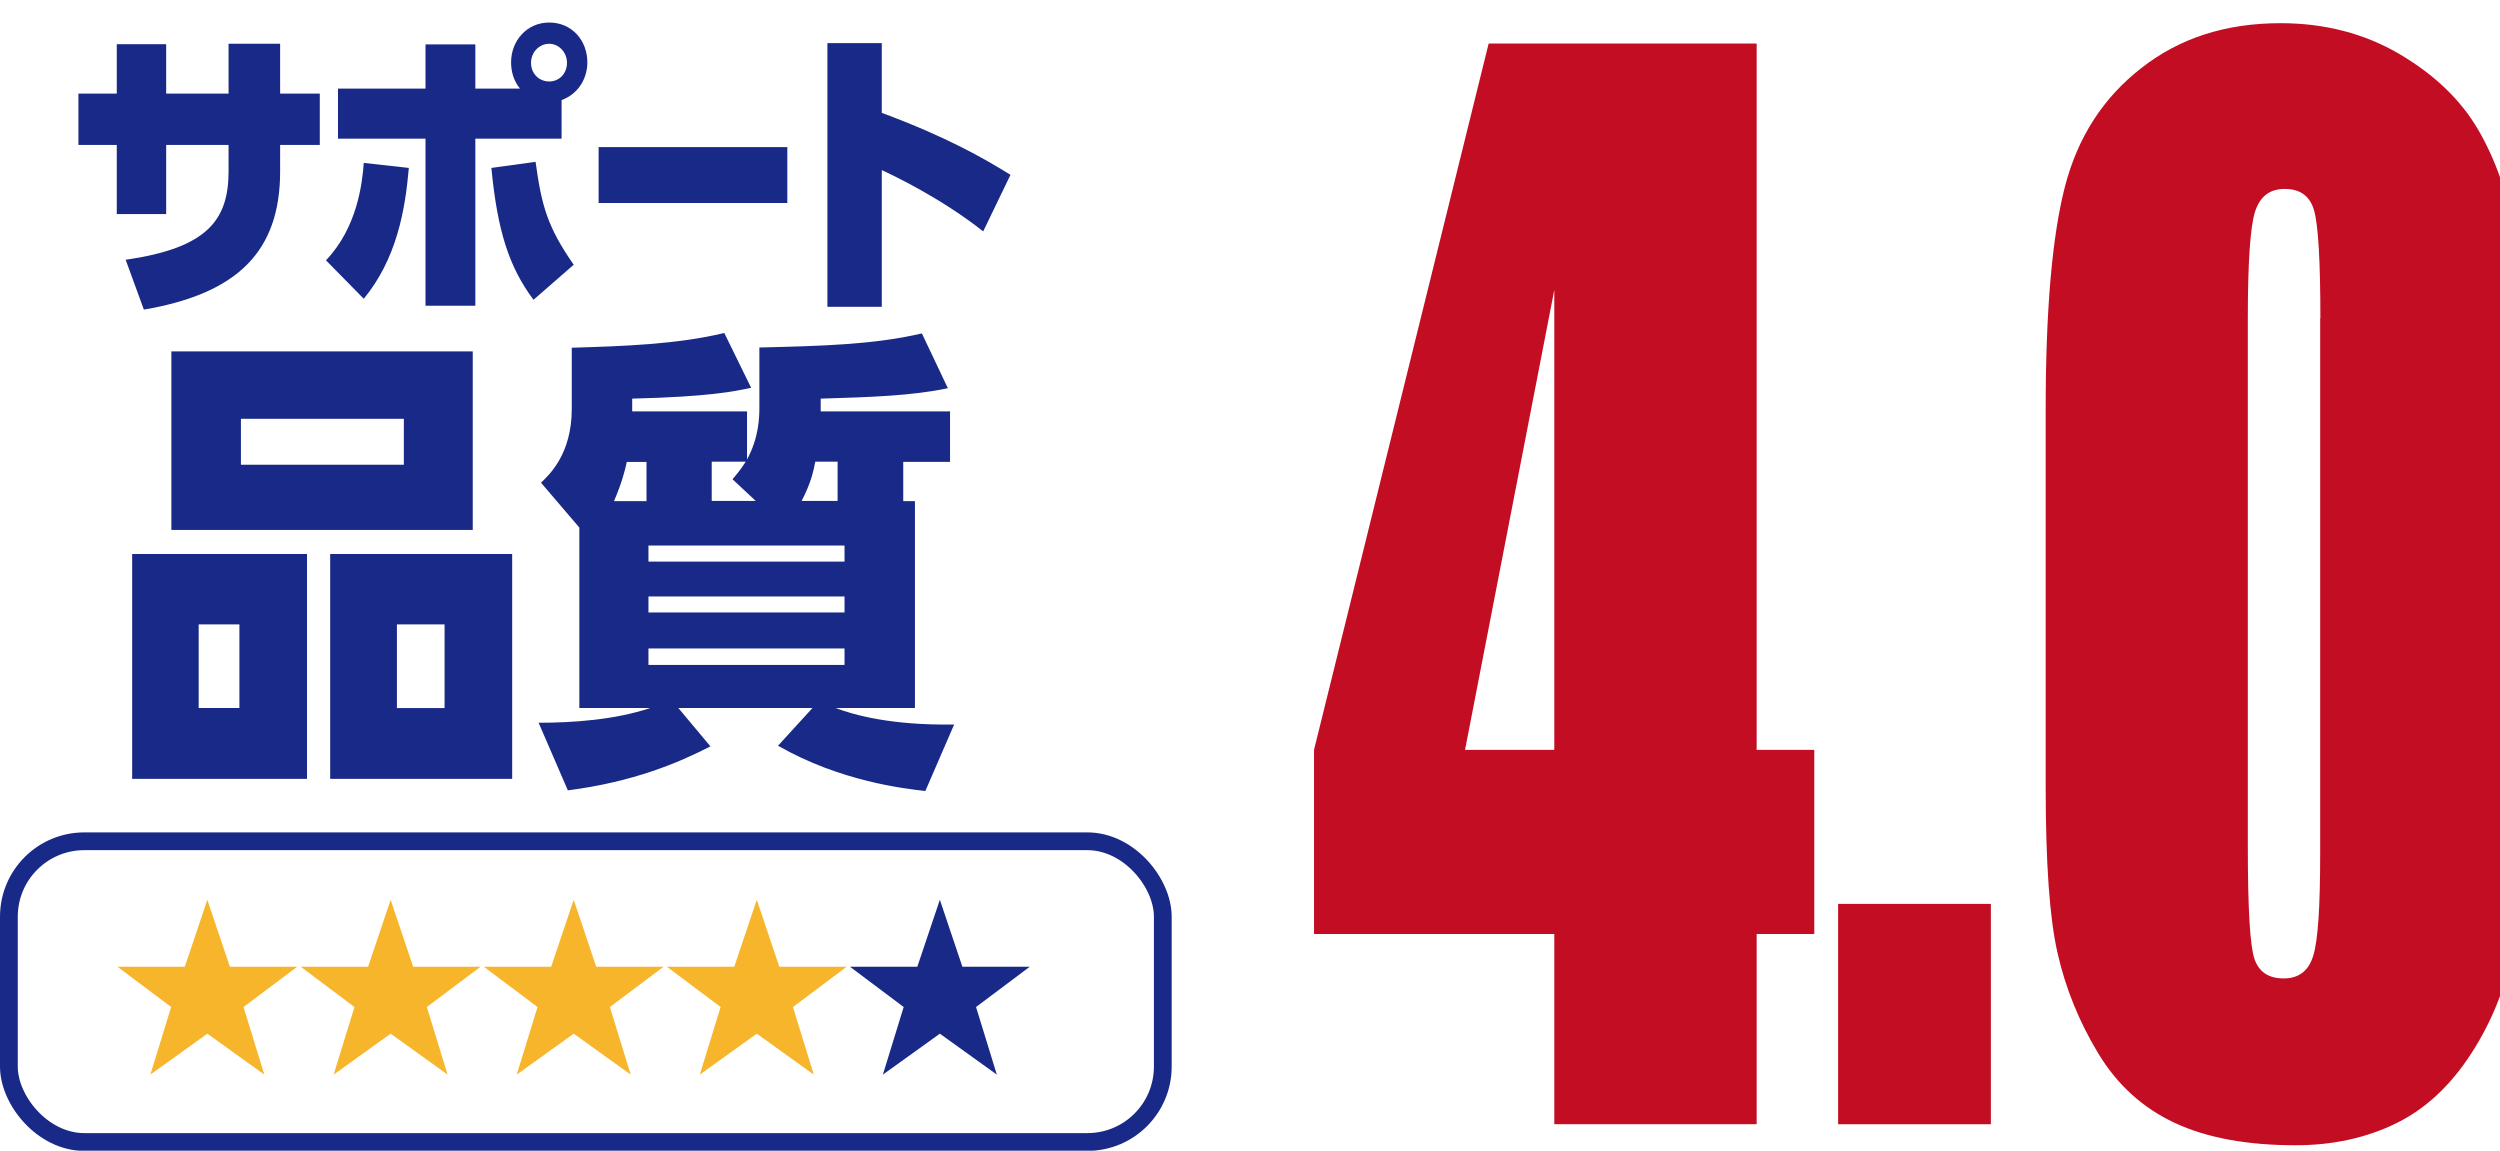 <?xml version="1.0" encoding="UTF-8"?><svg id="_レイヤー_1" xmlns="http://www.w3.org/2000/svg" xmlns:xlink="http://www.w3.org/1999/xlink" viewBox="0 0 115.39 53.11"><defs><style>.cls-1{fill:#182987;}.cls-1,.cls-2,.cls-3,.cls-4{stroke-width:0px;}.cls-2{fill:#f7b52c;}.cls-5{filter:url(#drop-shadow-1);}.cls-3{fill:#fff;}.cls-4{fill:#c30d23;}.cls-6{fill:none;stroke:#182987;stroke-miterlimit:10;stroke-width:.82px;}</style><filter id="drop-shadow-1" filterUnits="userSpaceOnUse"><feOffset dx="1.05" dy="1.05"/><feGaussianBlur result="blur" stdDeviation="0"/><feFlood flood-color="#231815" flood-opacity=".3"/><feComposite in2="blur" operator="in"/><feComposite in="SourceGraphic"/></filter></defs><path class="cls-1" d="m10.55,2.02h2.38v2.3h1.83v2.37h-1.83v1.22c0,3.69-1.96,5.64-6.29,6.38l-.84-2.3c3.73-.54,4.75-1.8,4.75-4.08v-1.22h-2.88v3.19h-2.28v-3.19h-1.77v-2.37h1.77v-2.28h2.28v2.28h2.88v-2.3Z"/><path class="cls-1" d="m15.05,12.01c1.43-1.5,1.67-3.52,1.74-4.49l2.08.23c-.17,1.98-.57,4.2-2.08,6.04l-1.74-1.77Zm10.86-5.61h-3.97v7.71h-2.3v-7.71h-4.04v-2.31h4.04v-2.04h2.3v2.04h2.06c-.33-.41-.41-.86-.41-1.22,0-.98.72-1.83,1.76-1.83s1.76.82,1.76,1.84c0,.64-.33,1.42-1.19,1.74v1.77Zm-1.29,7.43c-1.12-1.5-1.66-3.16-1.94-6.08l2.04-.28c.28,2.03.54,2.99,1.76,4.75l-1.86,1.62Zm-.11-10.93c0,.5.37.86.84.86s.82-.37.82-.86-.38-.88-.82-.88-.84.37-.84.88Z"/><path class="cls-1" d="m36.34,6.79v2.58h-8.71v-2.58h8.71Z"/><path class="cls-1" d="m45.38,10.68c-1.96-1.55-4.15-2.58-4.68-2.83v6.31h-2.51V1.99h2.51v3.22c2.99,1.11,4.68,2.08,5.94,2.86l-1.26,2.61Z"/><path class="cls-1" d="m6.1,25.57h8.07v10.38H6.1v-10.38Zm15.72-1.11H7.91v-8.24h13.91v8.24Zm-10.77,4.36h-1.88v3.86h1.88v-3.86Zm.07-9.49v2.12h7.52v-2.12h-7.52Zm4.12,6.24h8.4v10.38h-8.4v-10.38Zm5.28,3.25h-2.2v3.86h2.2v-3.86Z"/><path class="cls-1" d="m42.23,23.13v9.55h-3.66c.81.31,2.57.81,5.47.76l-1.33,3.07c-.96-.11-3.92-.44-6.8-2.09l1.59-1.74h-6.19l1.48,1.77c-1.48.76-3.55,1.64-6.58,2.03l-1.35-3.12c1.55,0,3.51-.13,5.15-.68h-3.27v-8.33l-1.77-2.07c.39-.37,1.42-1.33,1.42-3.4v-2.83c2.33-.07,4.84-.15,7.04-.68l1.24,2.53c-.81.17-1.92.41-5.49.5v.59h5.3v2.22c.55-1.02.57-1.94.57-2.42v-2.75c2.88-.07,5.28-.13,7.5-.65l1.2,2.53c-1.68.35-3.53.41-5.87.48v.59h5.97v2.33h-2.16v1.81h.54Zm-13.3-1.81c-.07.35-.24,1-.59,1.81h1.5v-1.81h-.92Zm1,3.86v.74h9.05v-.74h-9.05Zm0,2.35v.74h9.05v-.74h-9.05Zm0,2.4v.76h9.05v-.76h-9.05Zm3.88-7.81c.22-.26.37-.44.61-.81h-1.57v1.81h2.03l-1.07-1Zm4.84-.81h-1.02c-.09.46-.2.98-.63,1.81h1.66v-1.81Z"/><g class="cls-5"><path class="cls-4" d="m80.03.96v32.6h2.66v8.5h-2.66v8.78h-9.34v-8.78h-11.09v-8.5L67.66.96h12.36Zm-9.34,32.6V12.33l-4.12,21.23h4.12Z"/><path class="cls-4" d="m90.84,40.67v10.17h-7.05v-10.17h7.05Z"/><path class="cls-4" d="m115.39,17.84v16.64c0,3.78-.15,6.53-.46,8.26-.31,1.73-.95,3.34-1.92,4.84-.97,1.5-2.14,2.58-3.51,3.24-1.37.66-2.9.99-4.6.99-2.23,0-4.09-.34-5.57-1.03-1.48-.69-2.66-1.76-3.54-3.22-.88-1.46-1.5-2.99-1.87-4.61-.37-1.61-.55-4.17-.55-7.69v-17.41c0-4.58.3-8.01.89-10.29.59-2.28,1.77-4.11,3.54-5.48,1.76-1.38,3.9-2.06,6.41-2.06,2.05,0,3.88.48,5.5,1.43,1.62.96,2.83,2.12,3.63,3.5s1.34,2.93,1.63,4.65c.29,1.73.43,4.48.43,8.26Zm-9.34-4.19c0-2.65-.1-4.31-.29-4.98-.19-.67-.64-1-1.35-1s-1.15.35-1.38,1.06c-.22.71-.33,2.35-.33,4.91v24.34c0,2.9.1,4.64.31,5.24.21.6.66.89,1.35.89s1.15-.35,1.36-1.05c.22-.7.32-2.27.32-4.71V13.65Z"/></g><rect class="cls-3" x=".41" y="38.83" width="53.26" height="13.88" rx="3.48" ry="3.48"/><rect class="cls-6" x=".41" y="38.83" width="53.26" height="13.88" rx="3.48" ry="3.48"/><path class="cls-2" d="m10.61,44.62h3.11l-2.48,1.86.96,3.12-2.63-1.89-2.63,1.89.96-3.12-2.48-1.86h3.11l1.04-3.09,1.04,3.09Z"/><path class="cls-2" d="m19.07,44.62h3.11l-2.48,1.86.96,3.12-2.63-1.89-2.63,1.89.96-3.12-2.48-1.86h3.11l1.04-3.09,1.04,3.09Z"/><path class="cls-2" d="m27.52,44.62h3.11l-2.48,1.86.96,3.12-2.63-1.89-2.63,1.89.96-3.12-2.48-1.86h3.11l1.04-3.09,1.04,3.09Z"/><path class="cls-2" d="m35.97,44.62h3.11l-2.48,1.86.96,3.12-2.63-1.89-2.63,1.89.96-3.12-2.48-1.86h3.11l1.04-3.09,1.04,3.09Z"/><path class="cls-1" d="m44.42,44.62h3.11l-2.48,1.86.96,3.12-2.63-1.89-2.63,1.89.96-3.12-2.48-1.86h3.11l1.04-3.09,1.04,3.09Z"/></svg>